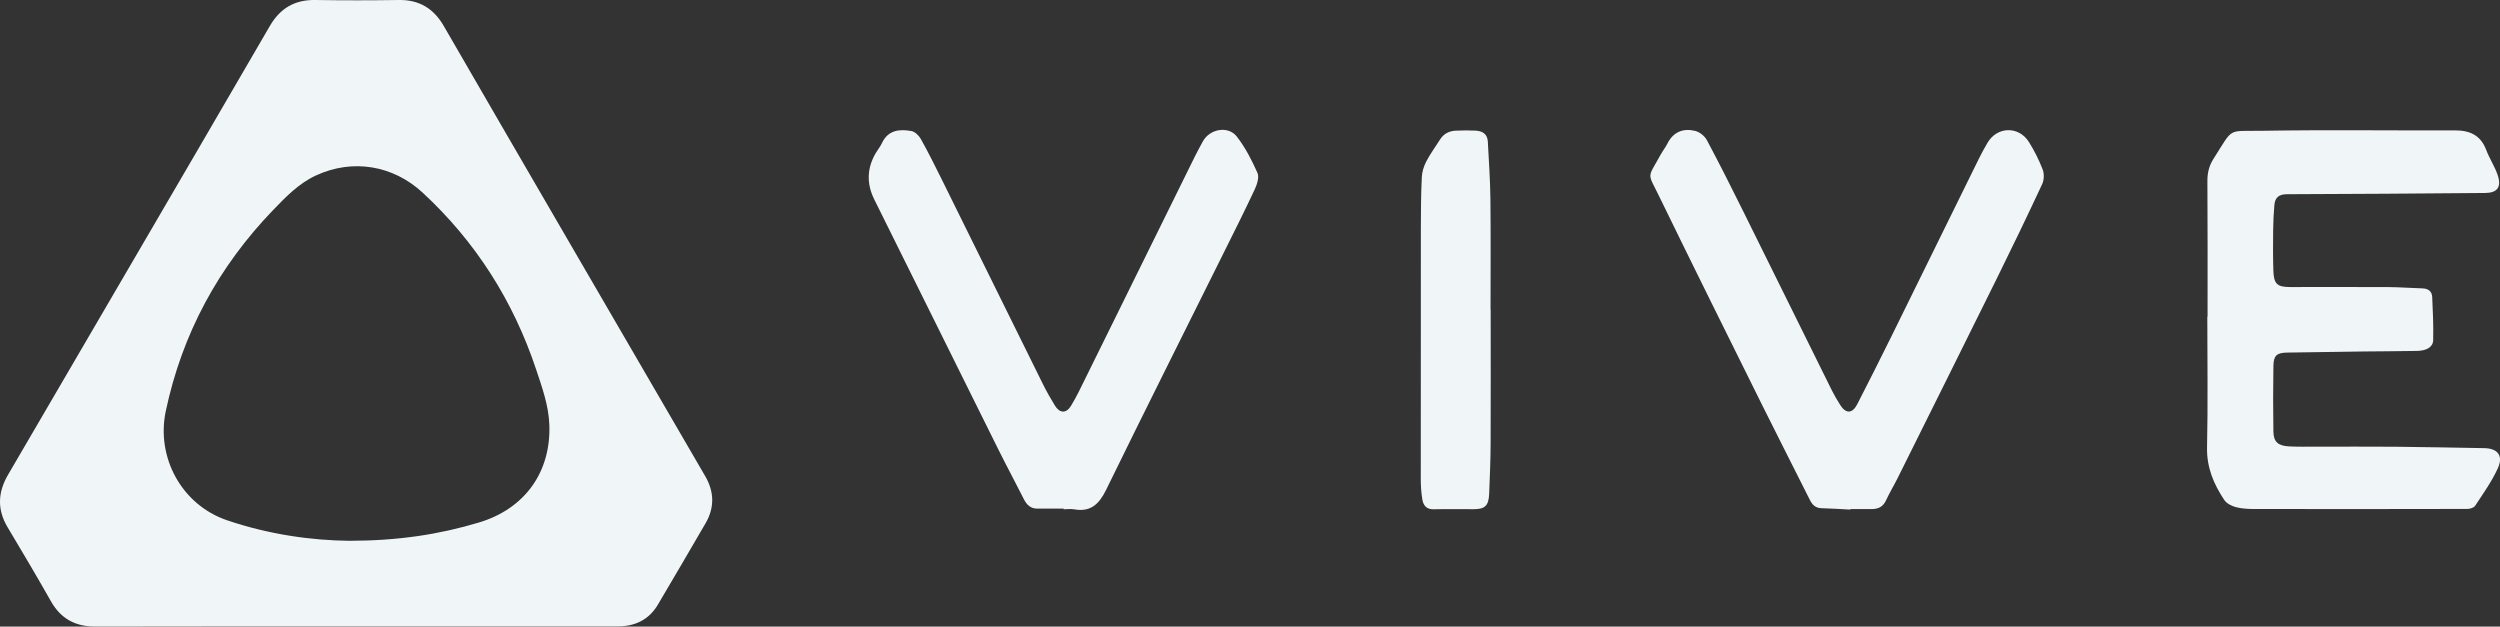 <?xml version="1.0" encoding="UTF-8"?> <svg xmlns="http://www.w3.org/2000/svg" id="Calque_2" data-name="Calque 2" viewBox="0 0 2432.86 609.75"><rect x="0" y="0" width="2432.86" height="609.75" fill="#333333" stroke="none"/><defs><style> .cls-1 { fill: #f0f6f7; stroke-width: 0px; } </style></defs><g id="Calque_1-2" data-name="Calque 1"><g><g><path class="cls-1" d="m2148.28,308.16c0-43.98.14-87.96-.16-131.93-.06-8.14,1.67-15.01,6.03-21.84,19.76-30.96,12.72-26.53,46.96-27.11,62.56-1.06,125.14-.18,187.71-.39,14.33-.05,25.09,4.37,30.63,19.05,3.16,8.38,8.32,16,11.15,24.46,3.9,11.7-.38,17.3-12.14,17.39-64.27.51-128.53,1.06-192.8,1.21-7.73.02-11.68,2.96-12.35,10.36-.74,8.22-1.11,16.5-1.21,24.76-.15,13.06-.21,26.14.2,39.2.41,13.06,3.73,16.02,16.33,16.02,31.9,0,63.8-.12,95.7.05,11.02.06,22.03.97,33.06,1.26,5.57.14,9.22,2.79,9.49,8.32.69,14.01,1.28,28.07.95,42.08-.15,6.61-6.3,10.26-15.68,10.45-17.42.35-34.84.32-52.26.54-24.76.31-49.53.64-74.29,1.08-9.93.17-13.07,2.82-13.24,12.86-.37,21.35-.36,42.72-.02,64.07.16,9.91,4.52,13.81,15.16,14.36,8.81.45,17.66.27,26.5.28,25.77.02,51.53-.18,77.3.05,28.69.26,57.38.92,86.08,1.37,13.27.21,18.98,7.23,13.32,19.67-5.84,12.84-14.23,24.51-21.99,36.36-1.28,1.95-5.02,3.12-7.62,3.13-68.95.17-137.91.18-206.86.07-6.1,0-12.39-.25-18.24-1.77-4.2-1.09-9.17-3.56-11.47-7.04-10.15-15.28-17.15-31.43-16.74-51,.91-42.43.27-84.9.26-127.36.08,0,.16,0,.25,0Z"></path><path class="cls-1" d="m1035.08,494.96c-8.57,0-17.14.02-25.71,0-6.4-.02-10.2-3.61-13.03-9.24-8.07-16.06-16.62-31.88-24.62-47.97-40.37-81.18-80.64-162.41-120.92-243.64q-11.46-23.11,1.44-45.18c1.89-3.23,4.36-6.15,5.93-9.52,6.06-13.01,17.13-13.92,28.71-11.9,3.44.6,7.3,4.31,9.17,7.65,7.17,12.83,13.76,26.01,20.29,39.2,32.89,66.47,65.66,133,98.58,199.46,3.54,7.15,7.52,14.11,11.69,20.9,4.62,7.52,10.92,7.87,15.57.3,5.33-8.67,9.7-17.98,14.22-27.15,35.5-71.87,70.93-143.78,106.41-215.66,2.43-4.93,5.1-9.73,7.71-14.56,6.6-12.19,24.64-15.63,33.1-4.73,8.23,10.6,14.61,23,20.1,35.39,1.84,4.14-.46,11.25-2.72,16.08-9.95,21.26-20.52,42.22-30.97,63.23-37.91,76.26-76.14,152.35-113.53,228.87-6.92,14.17-15.22,21.97-31.12,19.16-3.34-.59-6.86-.09-10.29-.08,0-.2,0-.4,0-.6Z"></path><path class="cls-1" d="m1800.63,495.91c-9.29-.47-18.58-1.14-27.87-1.34-5.67-.12-8.93-2.96-11.38-7.86-15.21-30.37-30.7-60.58-45.79-91.01-33.85-68.24-67.78-136.43-101.12-204.93-11.41-23.46-11.52-16.48,1.5-40.13,2.05-3.71,4.73-7.07,6.63-10.85,5.82-11.62,15.51-15.17,27.03-12.4,4.33,1.04,9.27,4.98,11.42,9.01,12.35,23.11,24.1,46.56,35.76,70.05,28.67,57.74,57.16,115.57,85.79,173.32,2.43,4.91,5.25,9.65,8.16,14.29,5.48,8.76,11.84,8.63,16.58-.62,11.16-21.77,22.19-43.61,33.02-65.55,28.63-58.01,57.12-116.09,85.71-174.12,2.43-4.93,5.14-9.71,7.86-14.48,9.25-16.24,30.55-17.01,40.54-1.03,5.26,8.41,9.79,17.46,13.37,26.75,1.57,4.08,1.36,10.17-.49,14.14-14.25,30.57-28.88,60.95-43.82,91.18-32.21,65.17-64.65,130.21-97.04,195.28-3.56,7.16-7.76,13.99-11.08,21.26-2.79,6.09-7.31,8.44-13.41,8.51-7.12.08-14.23.02-21.35.02,0,.17-.01.34-.02.51Z"></path><path class="cls-1" d="m1450.64,301.22c0,43.46.14,86.91-.05,130.37-.07,16.31-.76,32.63-1.42,48.93-.47,11.62-4.05,14.99-15.08,14.99-13,0-26-.22-39,.09-6.85.16-10.01-3.73-10.96-9.62-1.04-6.41-1.5-12.99-1.5-19.49-.06-81.64-.03-163.27.08-244.91.02-16.32.15-32.66.91-48.96.24-5.23,1.9-10.78,4.31-15.41,3.89-7.5,8.99-14.34,13.5-21.51,3.65-5.79,9.07-8.28,15.49-8.55,6.37-.27,12.76-.36,19.12-.03,6.51.34,11.45,3.22,11.84,10.73.96,18.53,2.3,37.06,2.51,55.6.4,35.92.13,71.84.13,107.76.04,0,.08,0,.13,0Z"></path></g><path class="cls-1" d="m686.15,463.17c-47.68-81.85-95.25-163.76-142.83-245.67-37.19-64.02-74.4-128.03-111.43-192.14C422.11,8.43,408.18-.28,388.27,0c-27.15.4-54.31.43-81.45,0-20.04-.31-34.21,8.04-44.22,25.29-47.25,81.42-94.78,162.69-142.23,244-37.51,64.28-75.06,128.54-112.59,192.8-9.88,16.92-10.71,33.76-.4,50.98,14.29,23.89,28.49,47.84,42.2,72.06,9.67,17.09,23.89,24.65,43.37,24.6,84.17-.22,168.34-.11,252.51-.12,85.14-.01,170.28-.03,255.42-.02,17,0,30.57-6.36,39.36-21.23,15.55-26.29,30.97-52.66,46.33-79.06,8.96-15.4,8.57-30.71-.41-46.14Zm-220.06,45.3c-39.01,11.7-78.91,17.76-126.08,17.8-36.53-.32-78.64-6.17-119.29-20.06-43.77-14.96-68.95-60.96-59.4-106.13,15.94-75.36,51.22-140.43,104.58-195.8,12.45-12.92,25.03-25.95,41.85-33.67,35.42-16.25,74.66-9.87,103.56,16.87,51.67,47.81,88.15,105.35,110.38,171.92,5.86,17.57,12.21,35.19,12.9,53.91,1.7,46.25-23.97,81.79-68.5,95.15Z"></path></g></g></svg> 